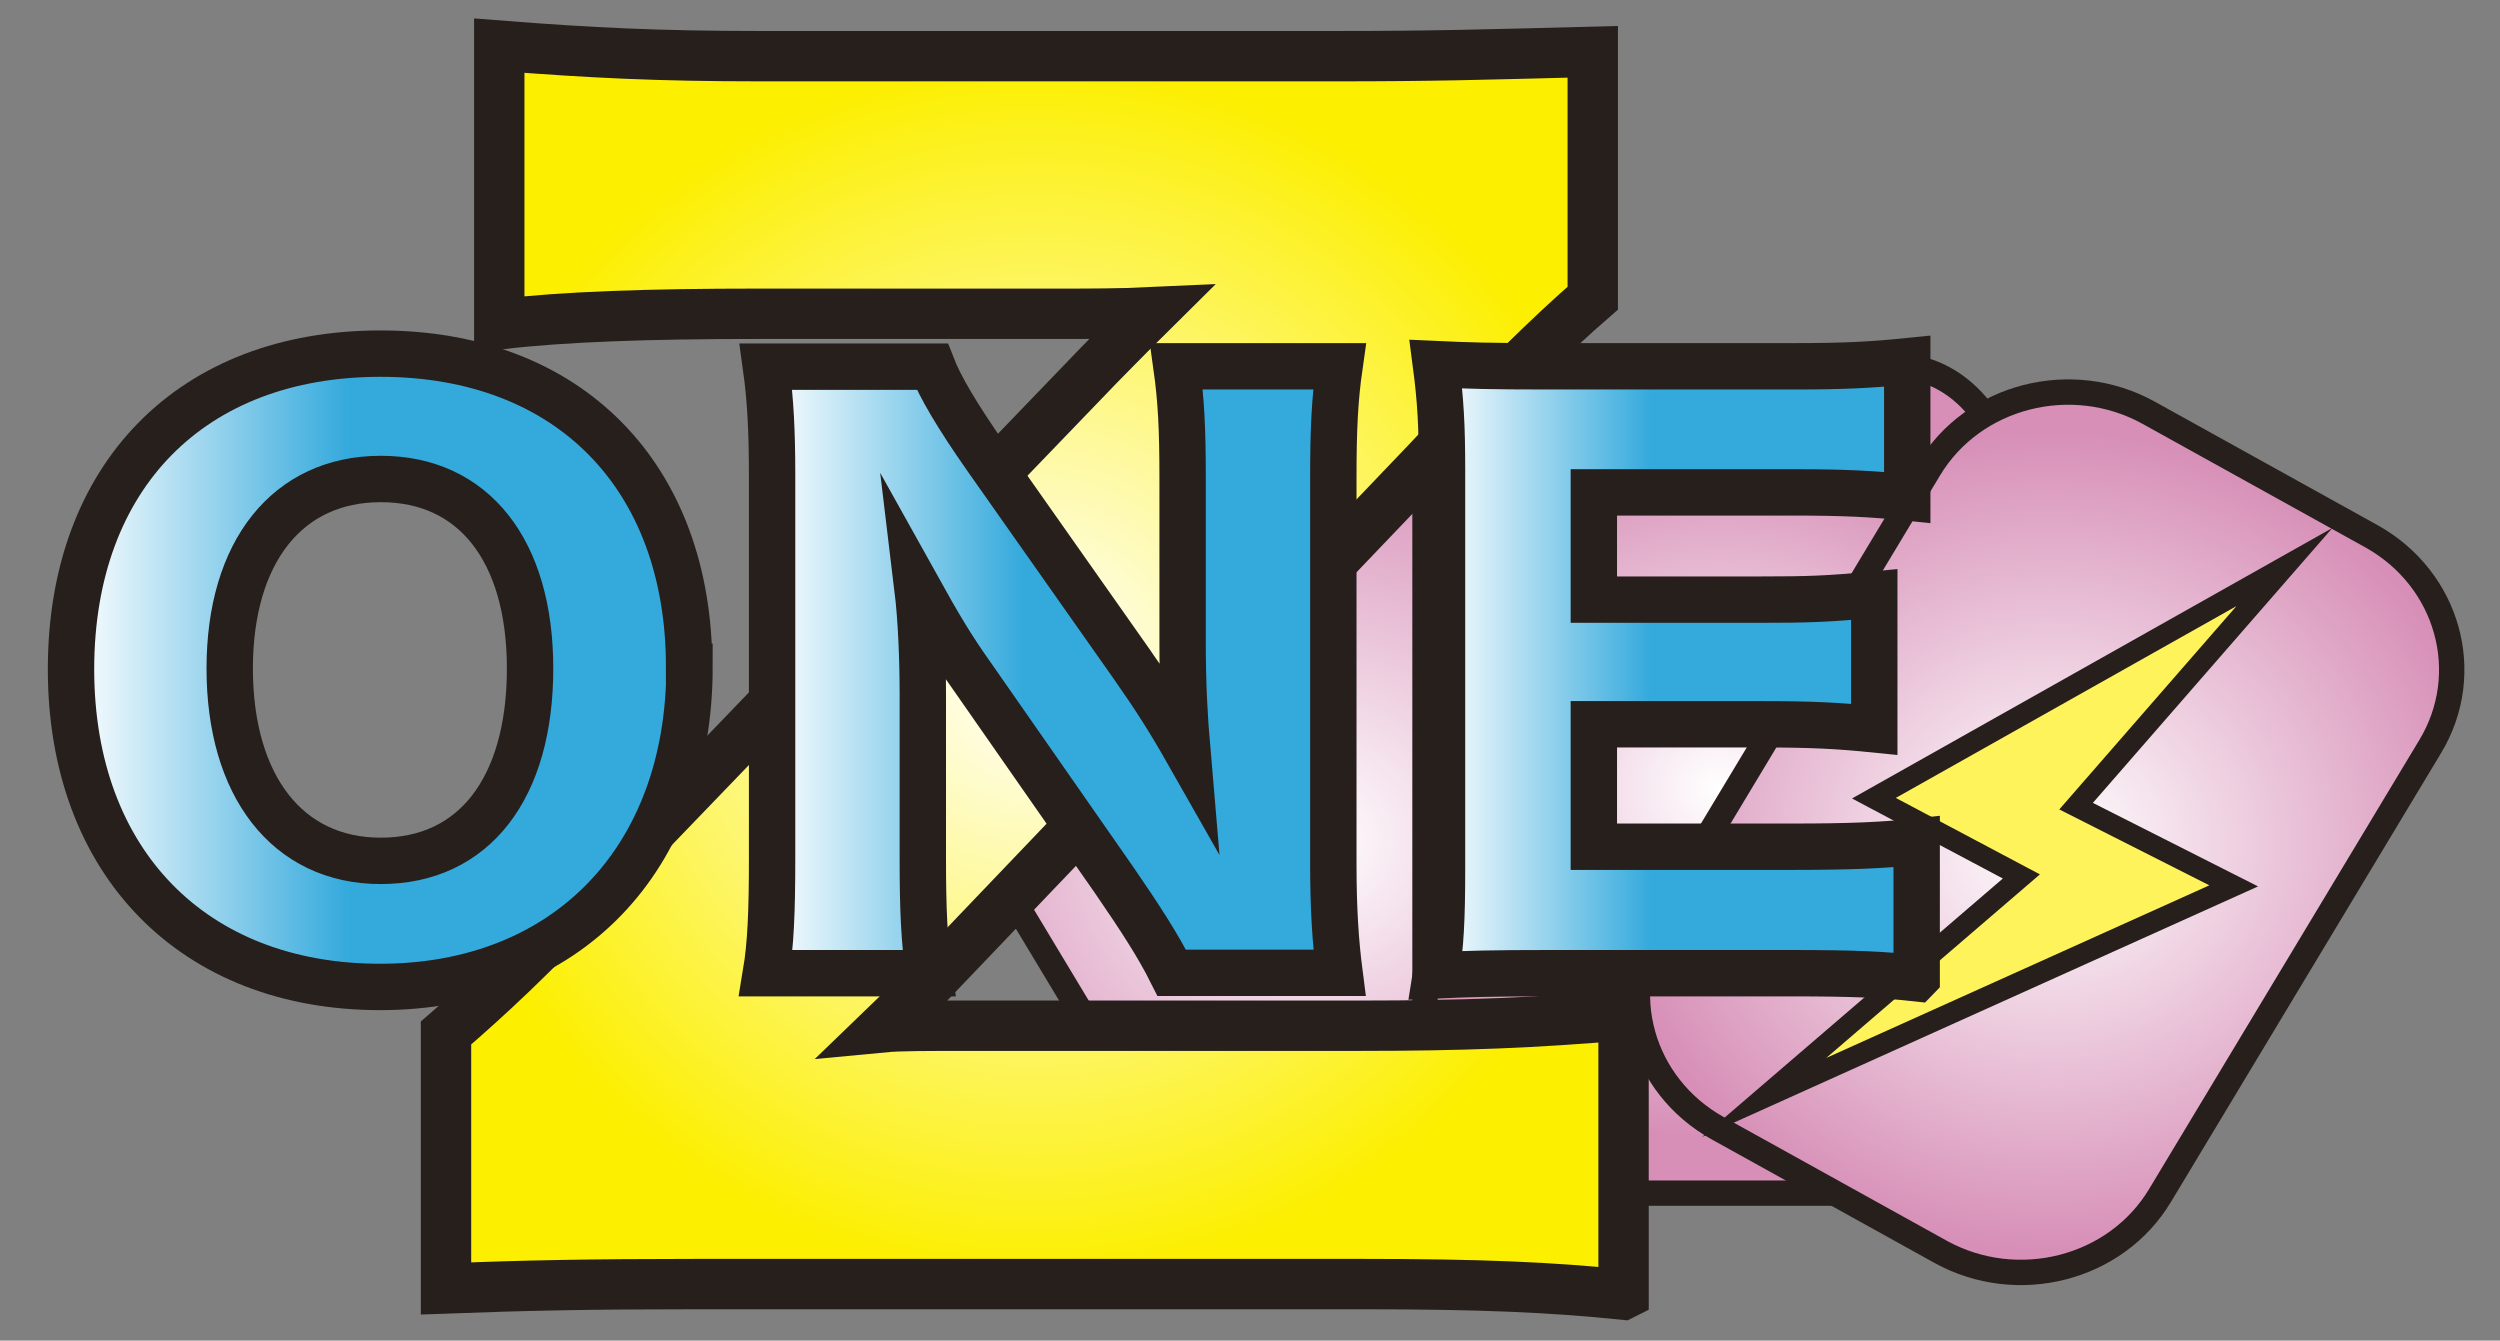<?xml version="1.0" encoding="UTF-8"?>
<svg xmlns="http://www.w3.org/2000/svg" version="1.1" xmlns:xlink="http://www.w3.org/1999/xlink" viewBox="0 0 69 37">
  <rect x="0" y="0" width="69" height="37" fill="#808080" stroke="none"/>
  <defs>
    <style>
      .cls-1 {
        fill: url(#_名称未設定グラデーション_544-2);
      }

      .cls-1, .cls-2, .cls-3, .cls-4, .cls-5, .cls-6, .cls-7, .cls-8 {
        stroke: #261f1c;
        stroke-miterlimit: 10;
      }

      .cls-1, .cls-4, .cls-5 {
        stroke-width: 1.28px;
      }

      .cls-2 {
        fill: #fff35b;
        stroke-width: .58px;
      }

      .cls-3 {
        fill: url(#_名称未設定グラデーション_198);
      }

      .cls-3, .cls-6, .cls-7 {
        stroke-width: .7px;
      }

      .cls-4 {
        fill: url(#_名称未設定グラデーション_544-3);
      }

      .cls-5 {
        fill: url(#_名称未設定グラデーション_544);
      }

      .cls-6 {
        fill: url(#_名称未設定グラデーション_198-2);
      }

      .cls-7 {
        fill: url(#_名称未設定グラデーション_198-3);
      }

      .cls-8 {
        fill: url(#_名称未設定グラデーション_346);
        stroke-width: 1.39px;
      }
    </style>
    <radialGradient id="_名称未設定グラデーション_198" data-name="名称未設定グラデーション 198" cx="41.31" cy="110.96" fx="41.31" fy="110.96" r="11.08" gradientTransform="translate(-9.67 -89.97) scale(1.11 1.02)" gradientUnits="userSpaceOnUse">
      <stop offset="0" stop-color="#fff"/>
      <stop offset="1" stop-color="#d78fb7"/>
    </radialGradient>
    <radialGradient id="_名称未設定グラデーション_198-2" data-name="名称未設定グラデーション 198" cx="51.46" cy="109.55" fx="51.46" fy="109.55" r="9.42" xlink:href="#_名称未設定グラデーション_198"/>
    <radialGradient id="_名称未設定グラデーション_198-3" data-name="名称未設定グラデーション 198" cx="59.7" fx="59.7" r="11.08" xlink:href="#_名称未設定グラデーション_198"/>
    <radialGradient id="_名称未設定グラデーション_346" data-name="名称未設定グラデーション 346" cx="28.54" cy="18.49" fx="28.54" fy="18.49" r="16.75" gradientUnits="userSpaceOnUse">
      <stop offset="0" stop-color="#fff"/>
      <stop offset="1" stop-color="#fcef00"/>
    </radialGradient>
    <linearGradient id="_名称未設定グラデーション_544" data-name="名称未設定グラデーション 544" x1="1.96" y1="18.5" x2="19.03" y2="18.5" gradientUnits="userSpaceOnUse">
      <stop offset="0" stop-color="#fff"/>
      <stop offset=".45" stop-color="#33a9dc"/>
      <stop offset=".49" stop-color="#33a9dc"/>
    </linearGradient>
    <linearGradient id="_名称未設定グラデーション_544-2" data-name="名称未設定グラデーション 544" x1="21.14" y1="18.49" x2="36.98" y2="18.49" xlink:href="#_名称未設定グラデーション_544"/>
    <linearGradient id="_名称未設定グラデーション_544-3" data-name="名称未設定グラデーション 544" x1="39.63" y1="18.49" x2="52.89" y2="18.49" xlink:href="#_名称未設定グラデーション_544"/>
  </defs>
  <!-- Generator: Adobe Illustrator 28.6.0, SVG Export Plug-In . SVG Version: 1.2.0 Build 709)  -->
  <g>
    <g id="_レイヤー_1" data-name="レイヤー_1">
      <g>
        <g>
          <g>
            <path class="cls-3" d="M45.09,31.15l-6.15,3.41c-2.12,1.18-4.83.48-6.06-1.56l-7.45-12.38c-1.22-2.04-.5-4.64,1.62-5.81l6.15-3.41c2.12-1.18,4.83-.48,6.06,1.56l7.45,12.38c1.22,2.04.5,4.64-1.62,5.81Z"/>
            <rect class="cls-6" x="39.33" y="10.12" width="15.96" height="22.81" rx="2.87" ry="2.87"/>
            <path class="cls-7" d="M53.56,34.55l-6.15-3.41c-2.12-1.18-2.85-3.78-1.62-5.81l7.45-12.38c1.22-2.04,3.94-2.73,6.06-1.56l6.15,3.41c2.12,1.18,2.85,3.78,1.62,5.81l-7.45,12.38c-1.22,2.04-3.94,2.73-6.06,1.56Z"/>
          </g>
          <polygon class="cls-2" points="63.05 15.65 51.72 22.03 55.79 24.19 48.69 30.29 61.65 24.45 57.3 22.25 63.05 15.65"/>
        </g>
        <path class="cls-8" d="M44.79,35.73c-1.97-.2-3.85-.29-7.29-.29h-18.19c-3.1,0-4.84.04-7,.12v-7.05c1.13-.98,2.3-2.04,4.28-4.16l13.73-14.26c.33-.33.47-.49,1.46-1.47-.85.04-1.83.04-2.35.04h-8.46c-3.1,0-5.41.08-7.19.29V1.26c2.54.2,4.42.29,7.19.29h15.94c2.63,0,3.95-.04,7.05-.12v6.8c-1.13.98-2.63,2.44-4.61,4.56l-13.35,13.97c-.38.41-.75.77-1.6,1.59.42-.04,1.22-.04,2.4-.04h10.72c2.87,0,4.84-.08,7.29-.29v7.7Z"/>
        <g>
          <path class="cls-5" d="M19.03,18.41c0,5.31-3.4,8.83-8.54,8.83S1.96,23.81,1.96,18.47s3.34-8.71,8.54-8.71,8.52,3.38,8.52,8.65ZM14.63,18.45c0-3.26-1.56-5.23-4.12-5.23s-4.17,1.99-4.17,5.23,1.59,5.31,4.17,5.31,4.12-2.01,4.12-5.31Z"/>
          <path class="cls-1" d="M31.25,18.35c.61.87,1.02,1.51,1.52,2.39-.08-.93-.13-1.85-.13-2.98v-4.59c0-1.33-.04-2.13-.17-3.06h4.5c-.13.91-.17,1.75-.17,3.06v10.68c0,1.23.06,2.15.17,3h-4.63c-.38-.76-.87-1.51-1.59-2.56l-3.91-5.61c-.57-.8-.93-1.41-1.52-2.47.11.91.15,2.01.15,3v4.51c0,1.39.04,2.27.17,3.14h-4.5c.13-.78.17-1.67.17-3.16v-10.58c0-1.17-.04-2.07-.17-3h4.59c.21.54.68,1.35,1.5,2.52l4.02,5.71Z"/>
          <path class="cls-4" d="M52.89,27c-.91-.1-1.67-.14-3.49-.14h-6.66c-1.61,0-2.2.02-3.11.06.13-.8.17-1.55.17-2.94v-10.99c0-1.25-.04-1.95-.17-2.94.87.04,1.46.06,3.11.06h6.75c1.44,0,2.16-.04,3.15-.14v3.76c-.97-.1-1.73-.14-3.15-.14h-5.5v2.96h4.57c1.4,0,1.9-.02,3.17-.14v3.72c-.99-.1-1.71-.14-3.17-.14h-4.57v3.38h5.46c1.61,0,2.54-.04,3.45-.14v3.76Z"/>
        </g>
      </g>
    </g>
  </g>
</svg>
